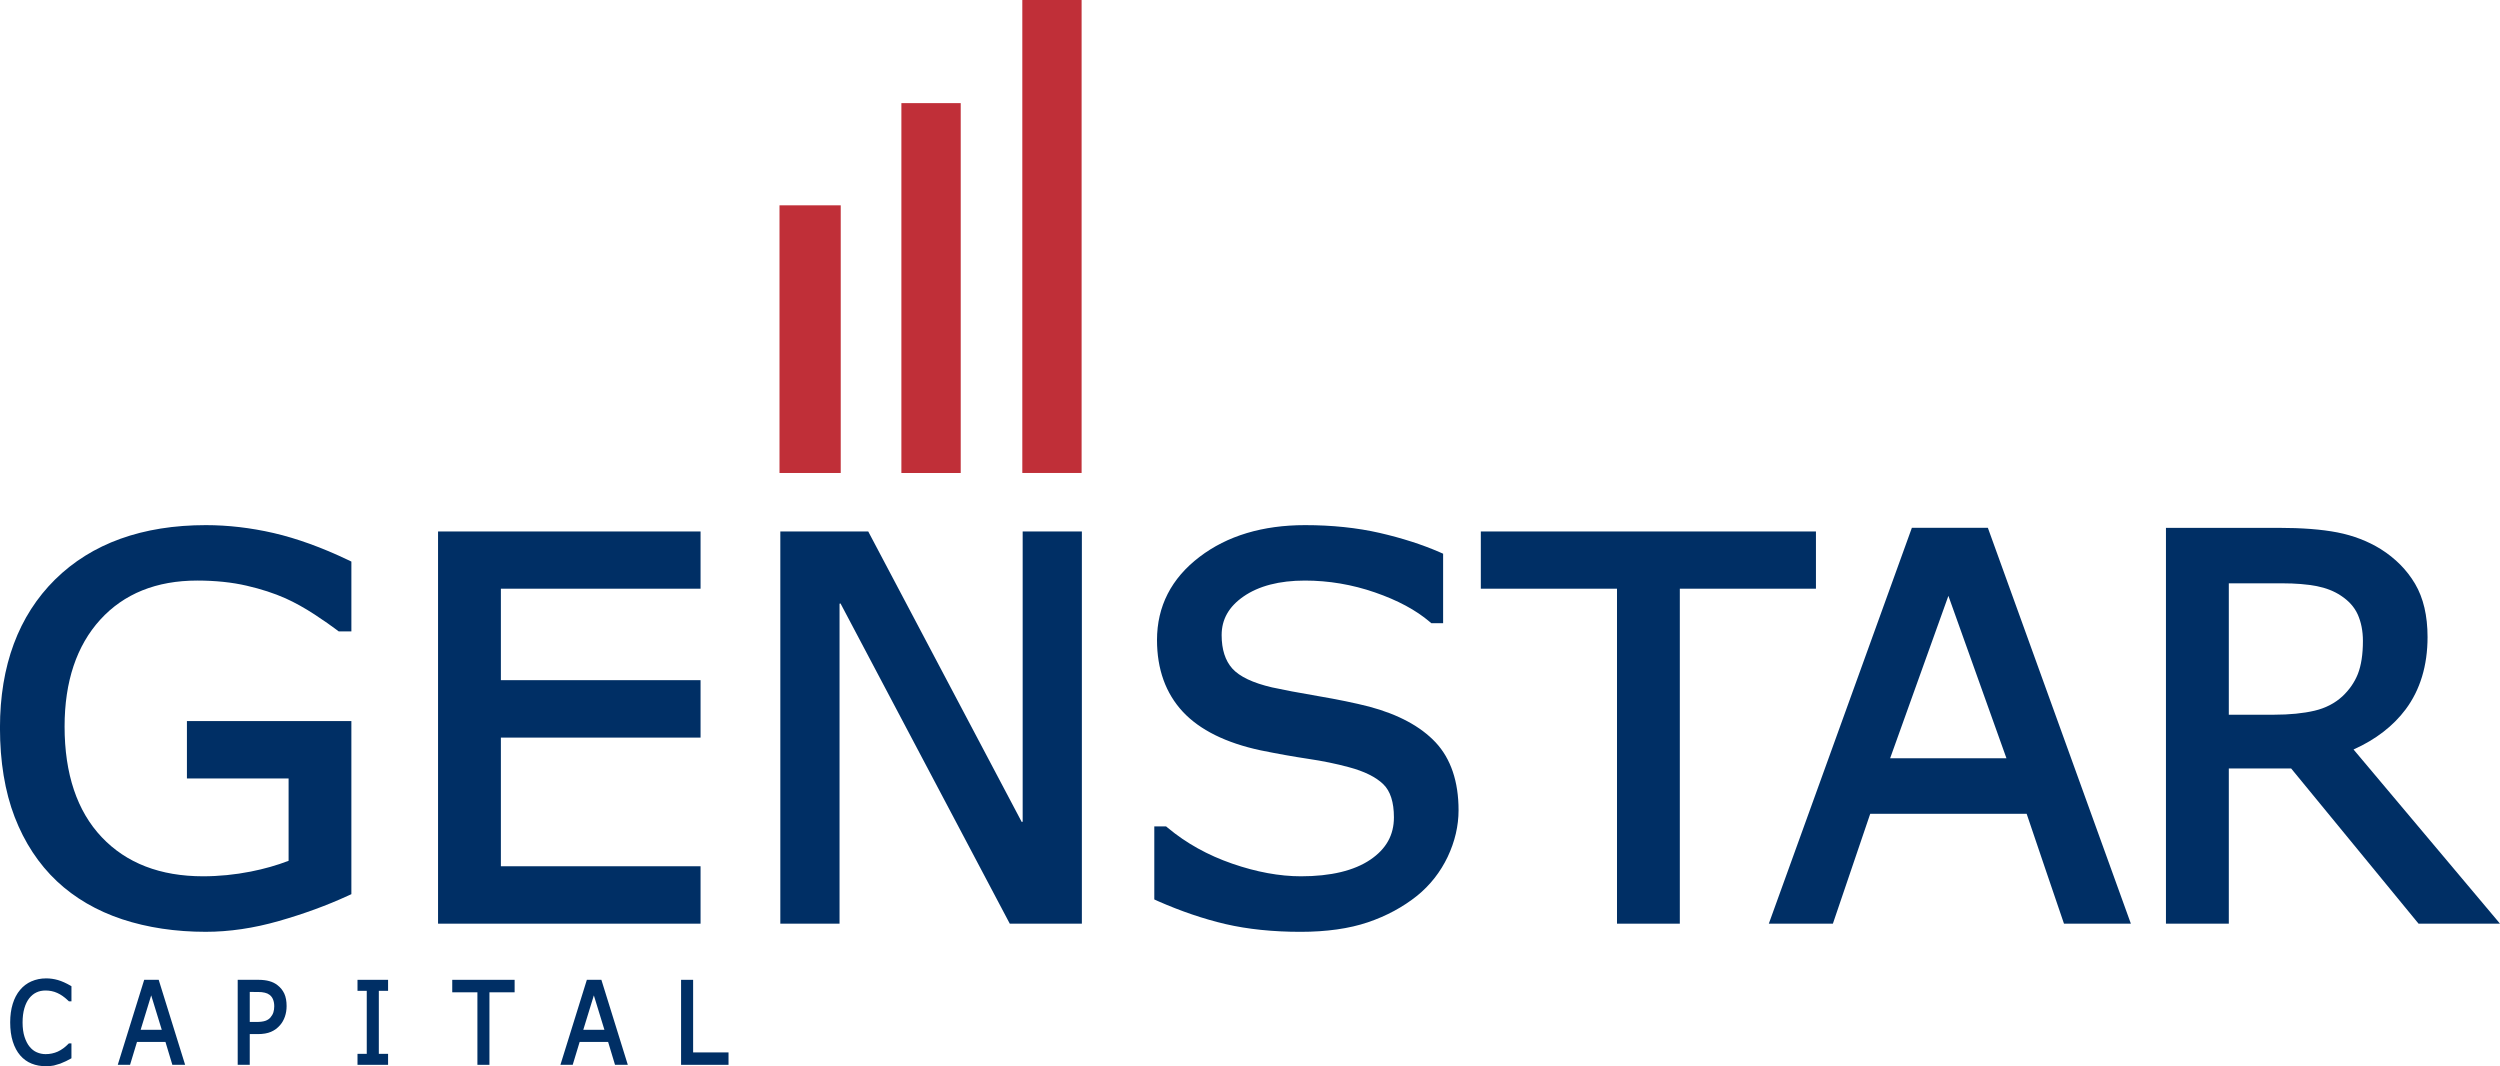 <?xml version="1.0" encoding="UTF-8"?>
<svg id="SVGRoot" width="500" height="213.25" version="1.1" viewBox="0 0 500 213.249" xmlns="http://www.w3.org/2000/svg" xmlns:cc="http://creativecommons.org/ns#" xmlns:dc="http://purl.org/dc/elements/1.1/" xmlns:rdf="http://www.w3.org/1999/02/22-rdf-syntax-ns#"><g transform="translate(-183.9 -83.886)"><g fill="#002f65"><path d="m194.92 199.78c-7.315 7.244-11.027 17.22-11.027 29.665 0 6.752 0.985 12.751 2.936 17.831 1.966 5.103 4.809 9.419 8.442 12.848 3.585 3.365 7.987 5.932 13.083 7.621 5.051 1.664 10.665 2.503 16.69 2.503 4.693 0 9.617-0.72 14.635-2.163 4.932-1.406 9.569-3.1 13.795-5.044l0.701-0.321v-34.626h-32.891v11.482h20.335v16.459c-7e-3 0.011-0.033 0.023-0.033 0.023-2.313 0.892-4.857 1.612-7.55 2.145-3.152 0.623-6.36 0.94-9.535 0.94-8.531 0-15.347-2.63-20.253-7.823-4.932-5.204-7.431-12.65-7.431-22.136 0-8.976 2.402-16.172 7.144-21.375 4.719-5.182 11.24-7.812 19.376-7.812 3.645 0 6.976 0.351 9.889 1.026 2.891 0.664 5.514 1.518 7.789 2.533 1.899 0.858 3.842 1.944 5.779 3.208 1.929 1.268 3.454 2.339 4.536 3.16l0.321 0.246h2.526v-13.971l-0.683-0.328c-5.238-2.499-10.236-4.305-14.855-5.375-4.603-1.06-9.169-1.585-13.56-1.585-12.695 0-22.845 3.663-30.157 10.871"/><path d="m323.75 190.18h-52.241v78.44h52.502v-11.482h-39.935v-25.733h39.935v-11.486h-39.935v-18.294h39.935v-11.445z"/><path d="m423.81 195.26c-5.648 4.297-8.509 9.893-8.509 16.63 0 5.842 1.742 10.669 5.174 14.358 3.395 3.63 8.614 6.218 15.526 7.7 3.484 0.709 6.58 1.261 9.49 1.697 2.91 0.429 5.644 0.989 8.132 1.664 3.13 0.828 5.469 1.988 6.95 3.436 1.399 1.361 2.112 3.585 2.112 6.607 0 3.544-1.541 6.312-4.704 8.461-3.256 2.212-7.935 3.331-13.885 3.331-4.279 0-8.908-0.851-13.75-2.529-4.876-1.682-9.21-4.092-12.9-7.177l-0.336-0.276h-2.35v14.609l0.709 0.328c4.536 1.996 9.076 3.559 13.53 4.6 4.428 1.03 9.49 1.552 15.008 1.552 5.2 0 9.725-0.642 13.456-1.903 3.716-1.257 7.028-3.048 9.864-5.316 2.604-2.115 4.652-4.73 6.11-7.782 1.444-3.062 2.175-6.196 2.175-9.319 0-5.745-1.548-10.307-4.588-13.568-3-3.193-7.453-5.592-13.258-7.147-2.906-0.743-6.357-1.451-10.27-2.119-3.869-0.657-6.954-1.246-9.184-1.735-3.827-0.888-6.498-2.156-7.953-3.775-1.414-1.585-2.13-3.82-2.13-6.677 0-3.156 1.436-5.689 4.376-7.73 3.051-2.112 7.177-3.182 12.281-3.182 4.752 0 9.468 0.798 14.004 2.369 4.518 1.559 8.207 3.537 10.952 5.883l0.332 0.28h2.35v-13.904l-0.72-0.317c-3.488-1.518-7.524-2.817-11.997-3.846-4.503-1.029-9.52-1.552-14.888-1.552-8.472 0-15.578 2.13-21.107 6.349"/><path d="m546.82 190.18h-66.757v11.445h27.236v66.995h12.564v-66.995h27.225v-11.445z"/><path d="m561.95 235.47s9.941-27.714 11.628-32.418c0.459 1.309 11.367 31.813 11.613 32.488h-23.263c8e-3 -0.027 0.023-0.071 0.023-0.071m19.189-46.023h-14.866l-28.609 79.168h12.814s7.349-21.611 7.465-21.969h31.287c0.097 0.358 7.465 21.969 7.465 21.969h13.377l-28.601-79.168h-0.187z"/><path d="m640.38 200.55c2.63 0 4.939 0.19 6.89 0.563 1.832 0.366 3.458 1 4.783 1.884 1.604 1.052 2.708 2.276 3.384 3.76 0.687 1.526 1.048 3.316 1.048 5.301 0 2.69-0.343 4.92-1.015 6.629-0.668 1.679-1.716 3.182-3.107 4.484-1.507 1.377-3.369 2.339-5.555 2.854-2.264 0.533-5.003 0.802-8.121 0.802h-9.024v-26.277zm-22.088-11.095h-1.201v79.168h12.572v-31.041h12.475c0 8e-3 8e-3 0.015 8e-3 0.015 0.302 0.365 23.819 29.015 25.389 30.929l0.082 0.097h16.276l-0.351-0.433c-4.342-5.163-28.116-33.455-28.889-34.354 0 0-0.031-0.035-0.044-0.048 0.015-8e-3 0.059-0.035 0.059-0.035 4.368-1.962 7.868-4.659 10.363-7.998 2.902-3.891 4.38-8.755 4.38-14.459 0-4.256-0.832-7.826-2.492-10.639-1.638-2.783-3.954-5.115-6.861-6.946-2.563-1.593-5.487-2.716-8.699-3.346-3.123-0.608-7.073-0.91-11.729-0.91h-21.338z"/><path d="m357.39 190.18h-17.425v78.44h11.844v-63.992c0.09-0.031 0.108-0.038 0.194-0.052 0.19 0.366 33.854 64.045 33.854 64.045h14.418v-78.44h-11.84v58.042c-0.086 0.027-0.108 0.027-0.19 0.056-0.19-0.369-30.698-58.098-30.698-58.098z"/></g><g fill="#c02f38"><path d="m399.96 83.886h-11.598v94.593h11.859v-94.593z"/><path d="m351.79 124.95h-11.99v53.532h12.247v-53.532z"/><path d="m375.78 104.51h-11.602v73.975h11.867v-73.975z"/></g><g fill="#002f65"><path d="m190.19 280.15c-0.877 0.388-1.645 0.959-2.268 1.709-0.642 0.754-1.138 1.694-1.474 2.79-0.339 1.09-0.511 2.343-0.511 3.712 0 1.451 0.175 2.749 0.526 3.839 0.347 1.108 0.847 2.037 1.481 2.768 0.645 0.742 1.406 1.294 2.283 1.638 0.865 0.351 1.839 0.526 2.895 0.526 0.552 0 1.074-0.048 1.552-0.145 4e-3 0 1.287-0.38 1.287-0.38l1.153-0.5 1.071-0.563 4e-3 -0.16v-2.824h-0.511l-0.078 0.078c-0.664 0.687-1.384 1.213-2.145 1.567-0.754 0.336-1.571 0.507-2.432 0.507-0.612 0-1.205-0.123-1.764-0.369-0.548-0.231-1.037-0.623-1.447-1.13-0.407-0.496-0.739-1.145-1-1.94-0.261-0.794-0.395-1.776-0.395-2.891 0-1.082 0.119-2.033 0.358-2.846 0.235-0.806 0.56-1.47 0.974-2 0.422-0.53 0.906-0.921 1.444-1.171 0.537-0.254 1.149-0.38 1.817-0.38 0.832 0 1.623 0.16 2.35 0.492 0.735 0.324 1.485 0.865 2.238 1.589l0.078 0.079h0.515v-3.018l-0.131-0.079c-0.933-0.545-1.802-0.929-2.574-1.156-0.776-0.22-1.571-0.332-2.35-0.332-1.071 0-2.063 0.202-2.943 0.593"/><path d="m214.14 282.96c0.392 1.268 1.944 6.338 2.115 6.89h-4.227c0.168-0.552 1.727-5.622 2.111-6.89m1.302-3.115h-2.701l-5.286 17h2.458s1.283-4.226 1.384-4.57h5.696c0.108 0.343 1.377 4.57 1.377 4.57h2.555l-5.286-17z"/><path d="m235.45 282.28c0.563 0 1.044 0.045 1.414 0.145 0.358 0.075 0.683 0.224 0.959 0.433 0.306 0.239 0.53 0.537 0.683 0.914 0.16 0.384 0.242 0.847 0.242 1.365 0 0.451-0.06 0.869-0.175 1.227-0.112 0.354-0.31 0.694-0.582 1.018-0.269 0.31-0.612 0.53-1.048 0.679-0.436 0.142-1.033 0.216-1.764 0.216h-1.328v-5.999zm-3.745-2.432h-0.265v17h2.41v-6.144h1.619c1.041 0 1.925-0.149 2.626-0.451 0.701-0.298 1.317-0.754 1.824-1.343 0.418-0.481 0.739-1.056 0.966-1.709 0.224-0.645 0.336-1.362 0.336-2.112 0-0.988-0.157-1.828-0.463-2.488-0.313-0.66-0.757-1.213-1.324-1.653-0.481-0.388-1.041-0.664-1.656-0.832-0.604-0.176-1.354-0.269-2.231-0.269z"/><path d="m261.25 279.85h-5.849v2.201h1.85v12.602h-1.85v2.197h6.114v-2.197h-1.85v-12.602h1.85v-2.201z"/><path d="m286.56 279.85h-12.21v2.496h5.032v14.504h2.406v-14.504h5.036v-2.496z"/><path d="m302.67 282.96c0.392 1.268 1.947 6.338 2.115 6.89h-4.23c0.172-0.552 1.731-5.622 2.115-6.89m1.302-3.115h-2.701l-5.286 17h2.458s1.28-4.226 1.384-4.57h5.696c0.104 0.343 1.377 4.57 1.377 4.57h2.559l-5.286-17z"/><path d="m322.26 279.85h-2.145v17h9.49v-2.481h-7.08v-14.519z"/></g></g></svg>
